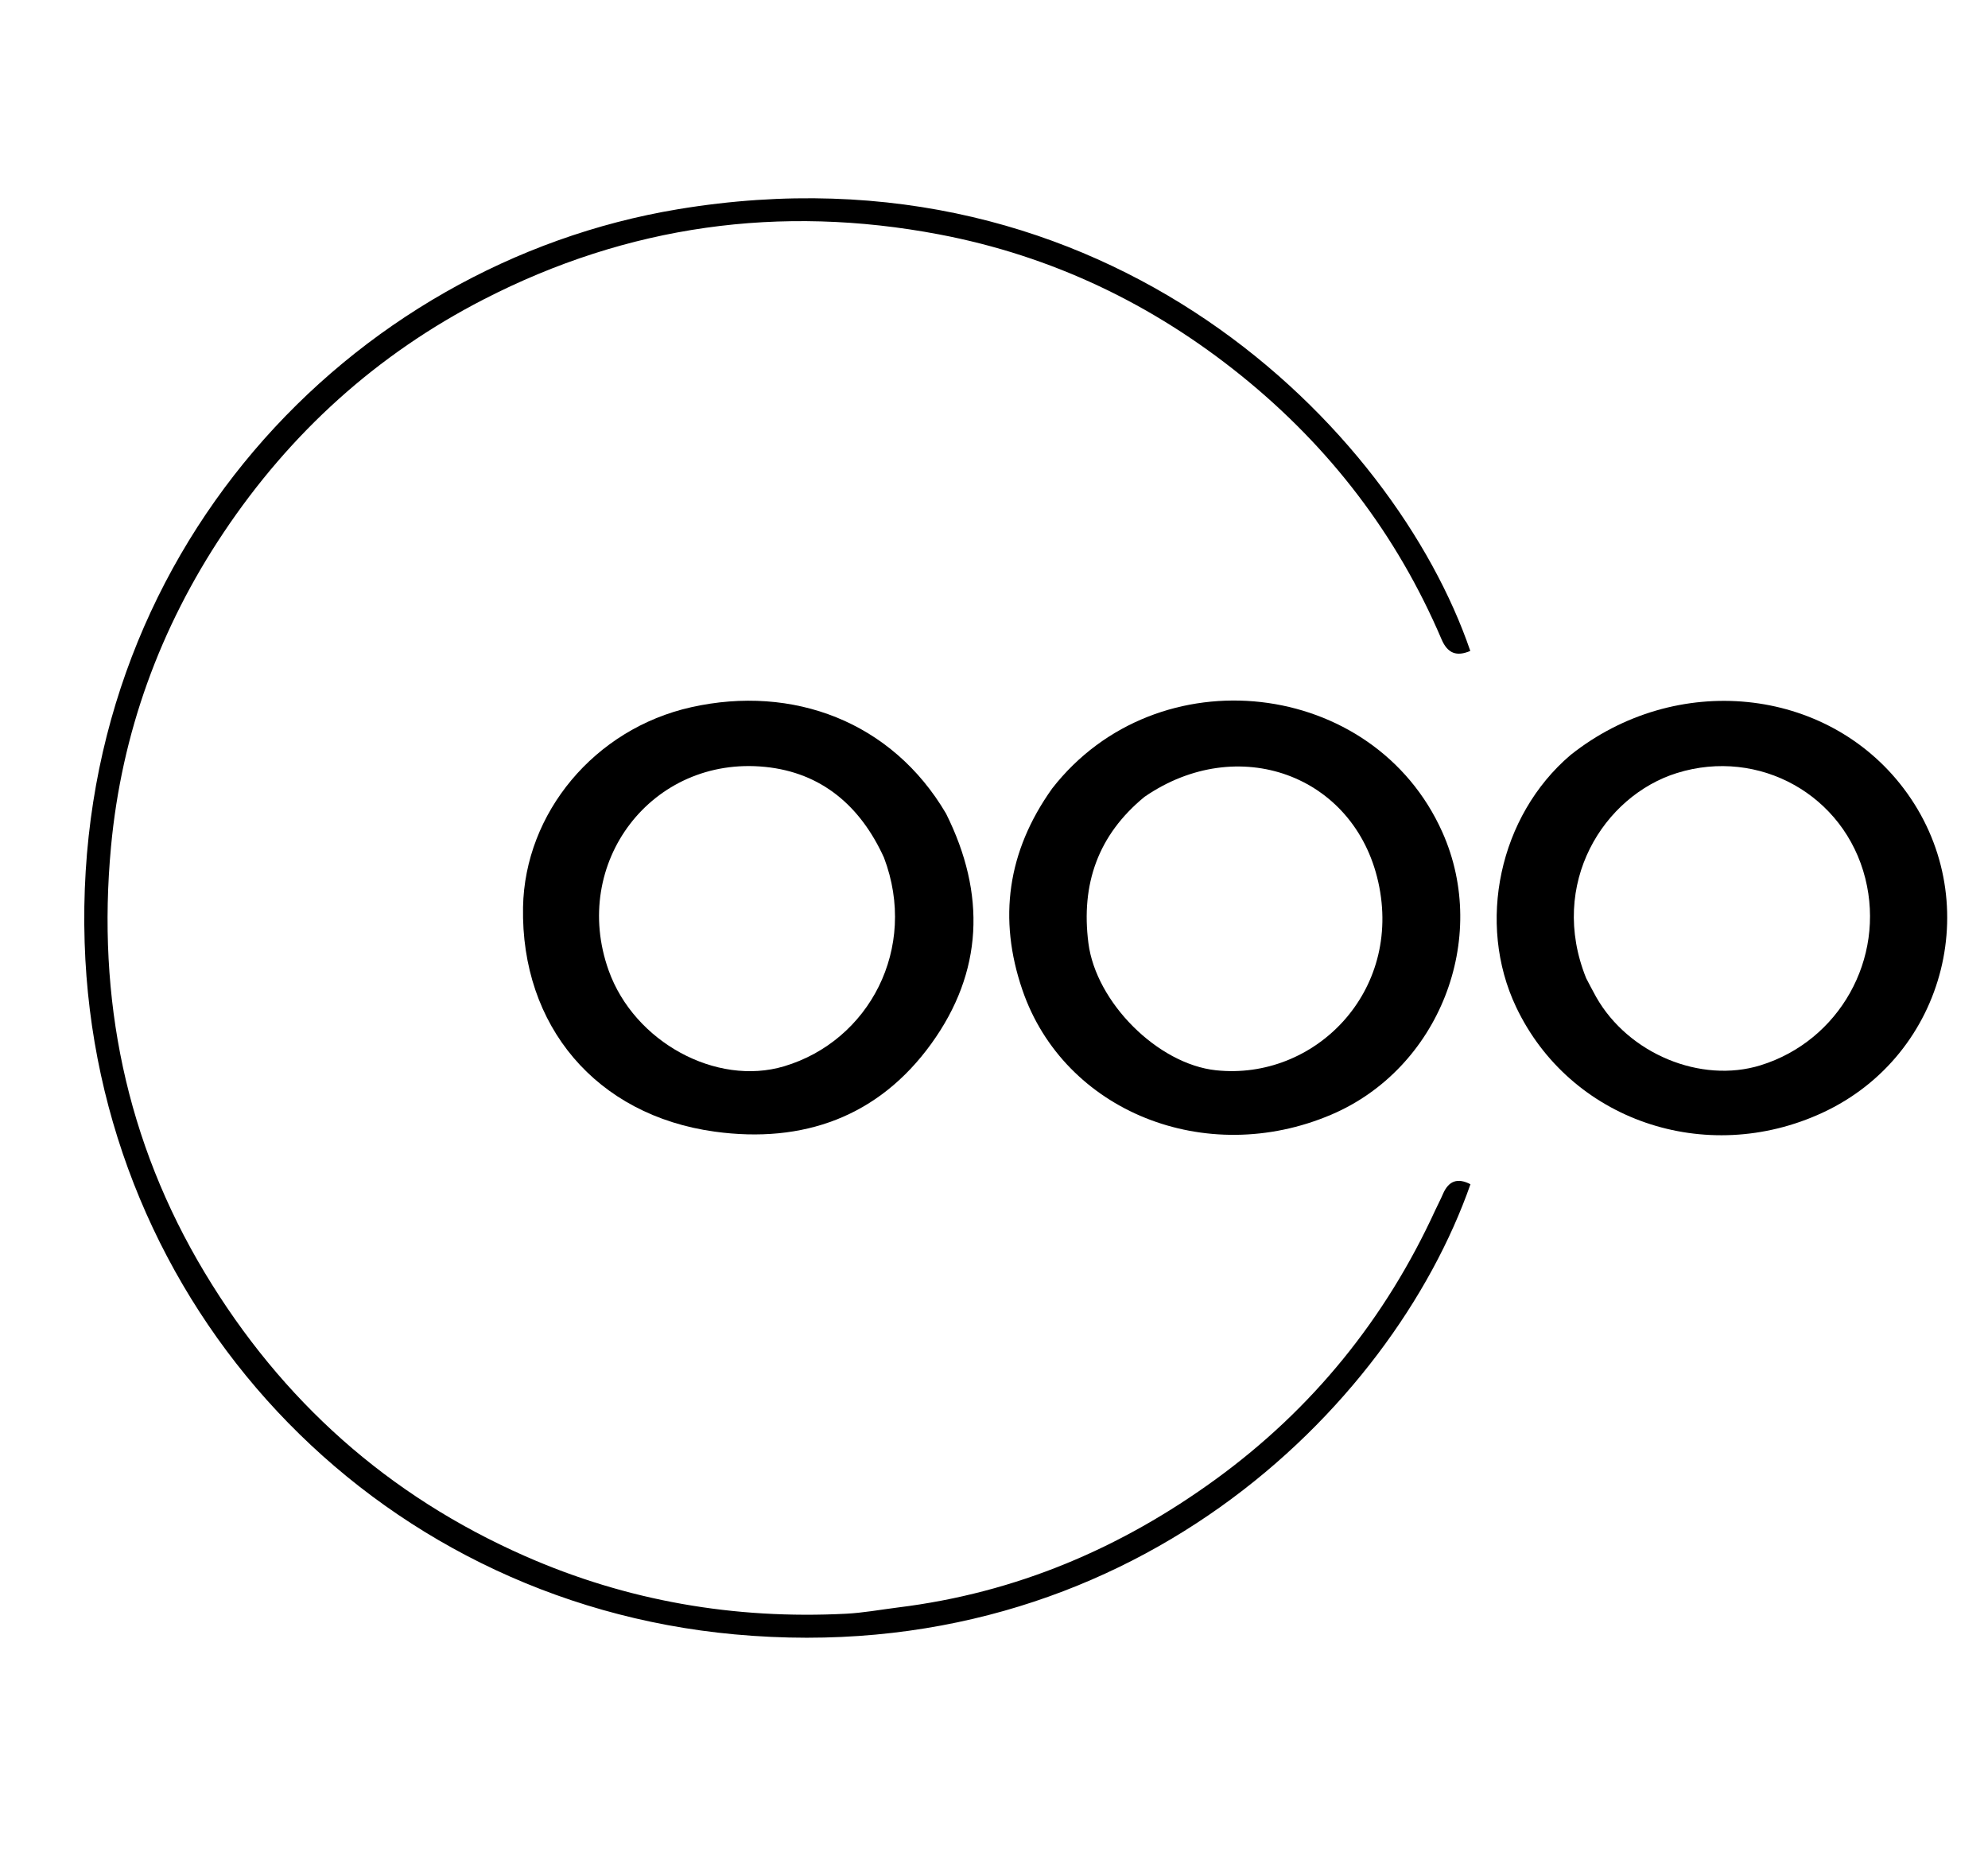 <?xml version="1.0" encoding="UTF-8"?>
<svg data-bbox="21.7 51.06 479.794 370.718" viewBox="0 0 512 480" xmlns="http://www.w3.org/2000/svg" data-type="shape">
    <g>
        <path d="M231.229 413.989c30.559-3.761 57.542-15.316 81.923-33.057 24.892-18.112 43.676-41.324 56.521-69.32.625-1.362 1.344-2.683 1.929-4.062 1.467-3.457 3.788-4.286 7.109-2.562-20.293 57.888-88.448 125.202-189.501 115.928C95.45 412.312 24.73 335.892 21.8 242.77 18.658 142.921 90.205 67.885 174.628 53.881c110.676-18.357 184.54 56.724 204.04 113.757-3.527 1.513-5.85.652-7.41-3.003-11.47-26.901-28.808-49.49-51.459-67.797-22.9-18.509-48.875-30.957-77.932-36.47-40.985-7.777-80.222-2.33-117.312 16.746-27.481 14.133-49.762 34.304-66.973 60.051-16.431 24.58-26.273 51.658-28.996 80.948-3.623 38.954 3.78 75.768 24.137 109.646 19.838 33.015 47.244 57.455 82.443 72.972 26.334 11.609 54.033 16.34 82.764 14.865 4.302-.22 8.574-1.002 13.299-1.607"/>
        <path d="M270.992 203.049c27.084-34.749 82.796-28.322 100.484 11.277 12.275 27.482-.884 60.928-28.619 72.742-32.33 13.772-68.812-.814-79.541-32.11-6.284-18.33-3.9-35.698 7.676-51.91m23.754 2.18c-11.945 9.814-16.377 22.453-14.434 37.647 1.95 15.252 17.833 31.17 32.876 32.763 25.335 2.682 48.12-20.173 41.77-48.511-6.181-27.58-36.178-38.476-60.212-21.899"/>
        <path d="M404.475 194.451c27.164-21.608 65.901-17.63 85.765 8.556 21.33 28.118 11.215 68.683-20.832 83.546-30.15 13.983-65.125 1.924-78.946-27.22-10.24-21.592-4.368-49.228 14.013-64.882m4.025 57.458c.858 1.616 1.677 3.254 2.579 4.845 8.286 14.625 26.934 22.37 42.34 17.6 20.295-6.286 32.166-27.454 26.984-48.118-5.397-21.52-27.367-33.713-48.482-27.163-18.885 5.858-33.217 28.526-23.42 52.836"/>
        <path d="M243.646 209.523c10.364 20.746 9.53 40.82-3.79 59.265-13.588 18.816-33.006 25.77-55.75 22.655-30.536-4.183-49.972-27.22-49.4-57.805.452-24.208 18.352-45.927 43.333-51.507 26.149-5.84 51.698 3.71 65.607 27.392m-15.974 11.366c-6.03-13.269-16.037-21.919-30.62-23.386-29.193-2.938-50.203 24.754-40.286 52.449 6.598 18.425 27.72 29.852 45.16 24.663 21.909-6.519 34.576-30.424 25.746-53.726"/>
    </g>
</svg>

